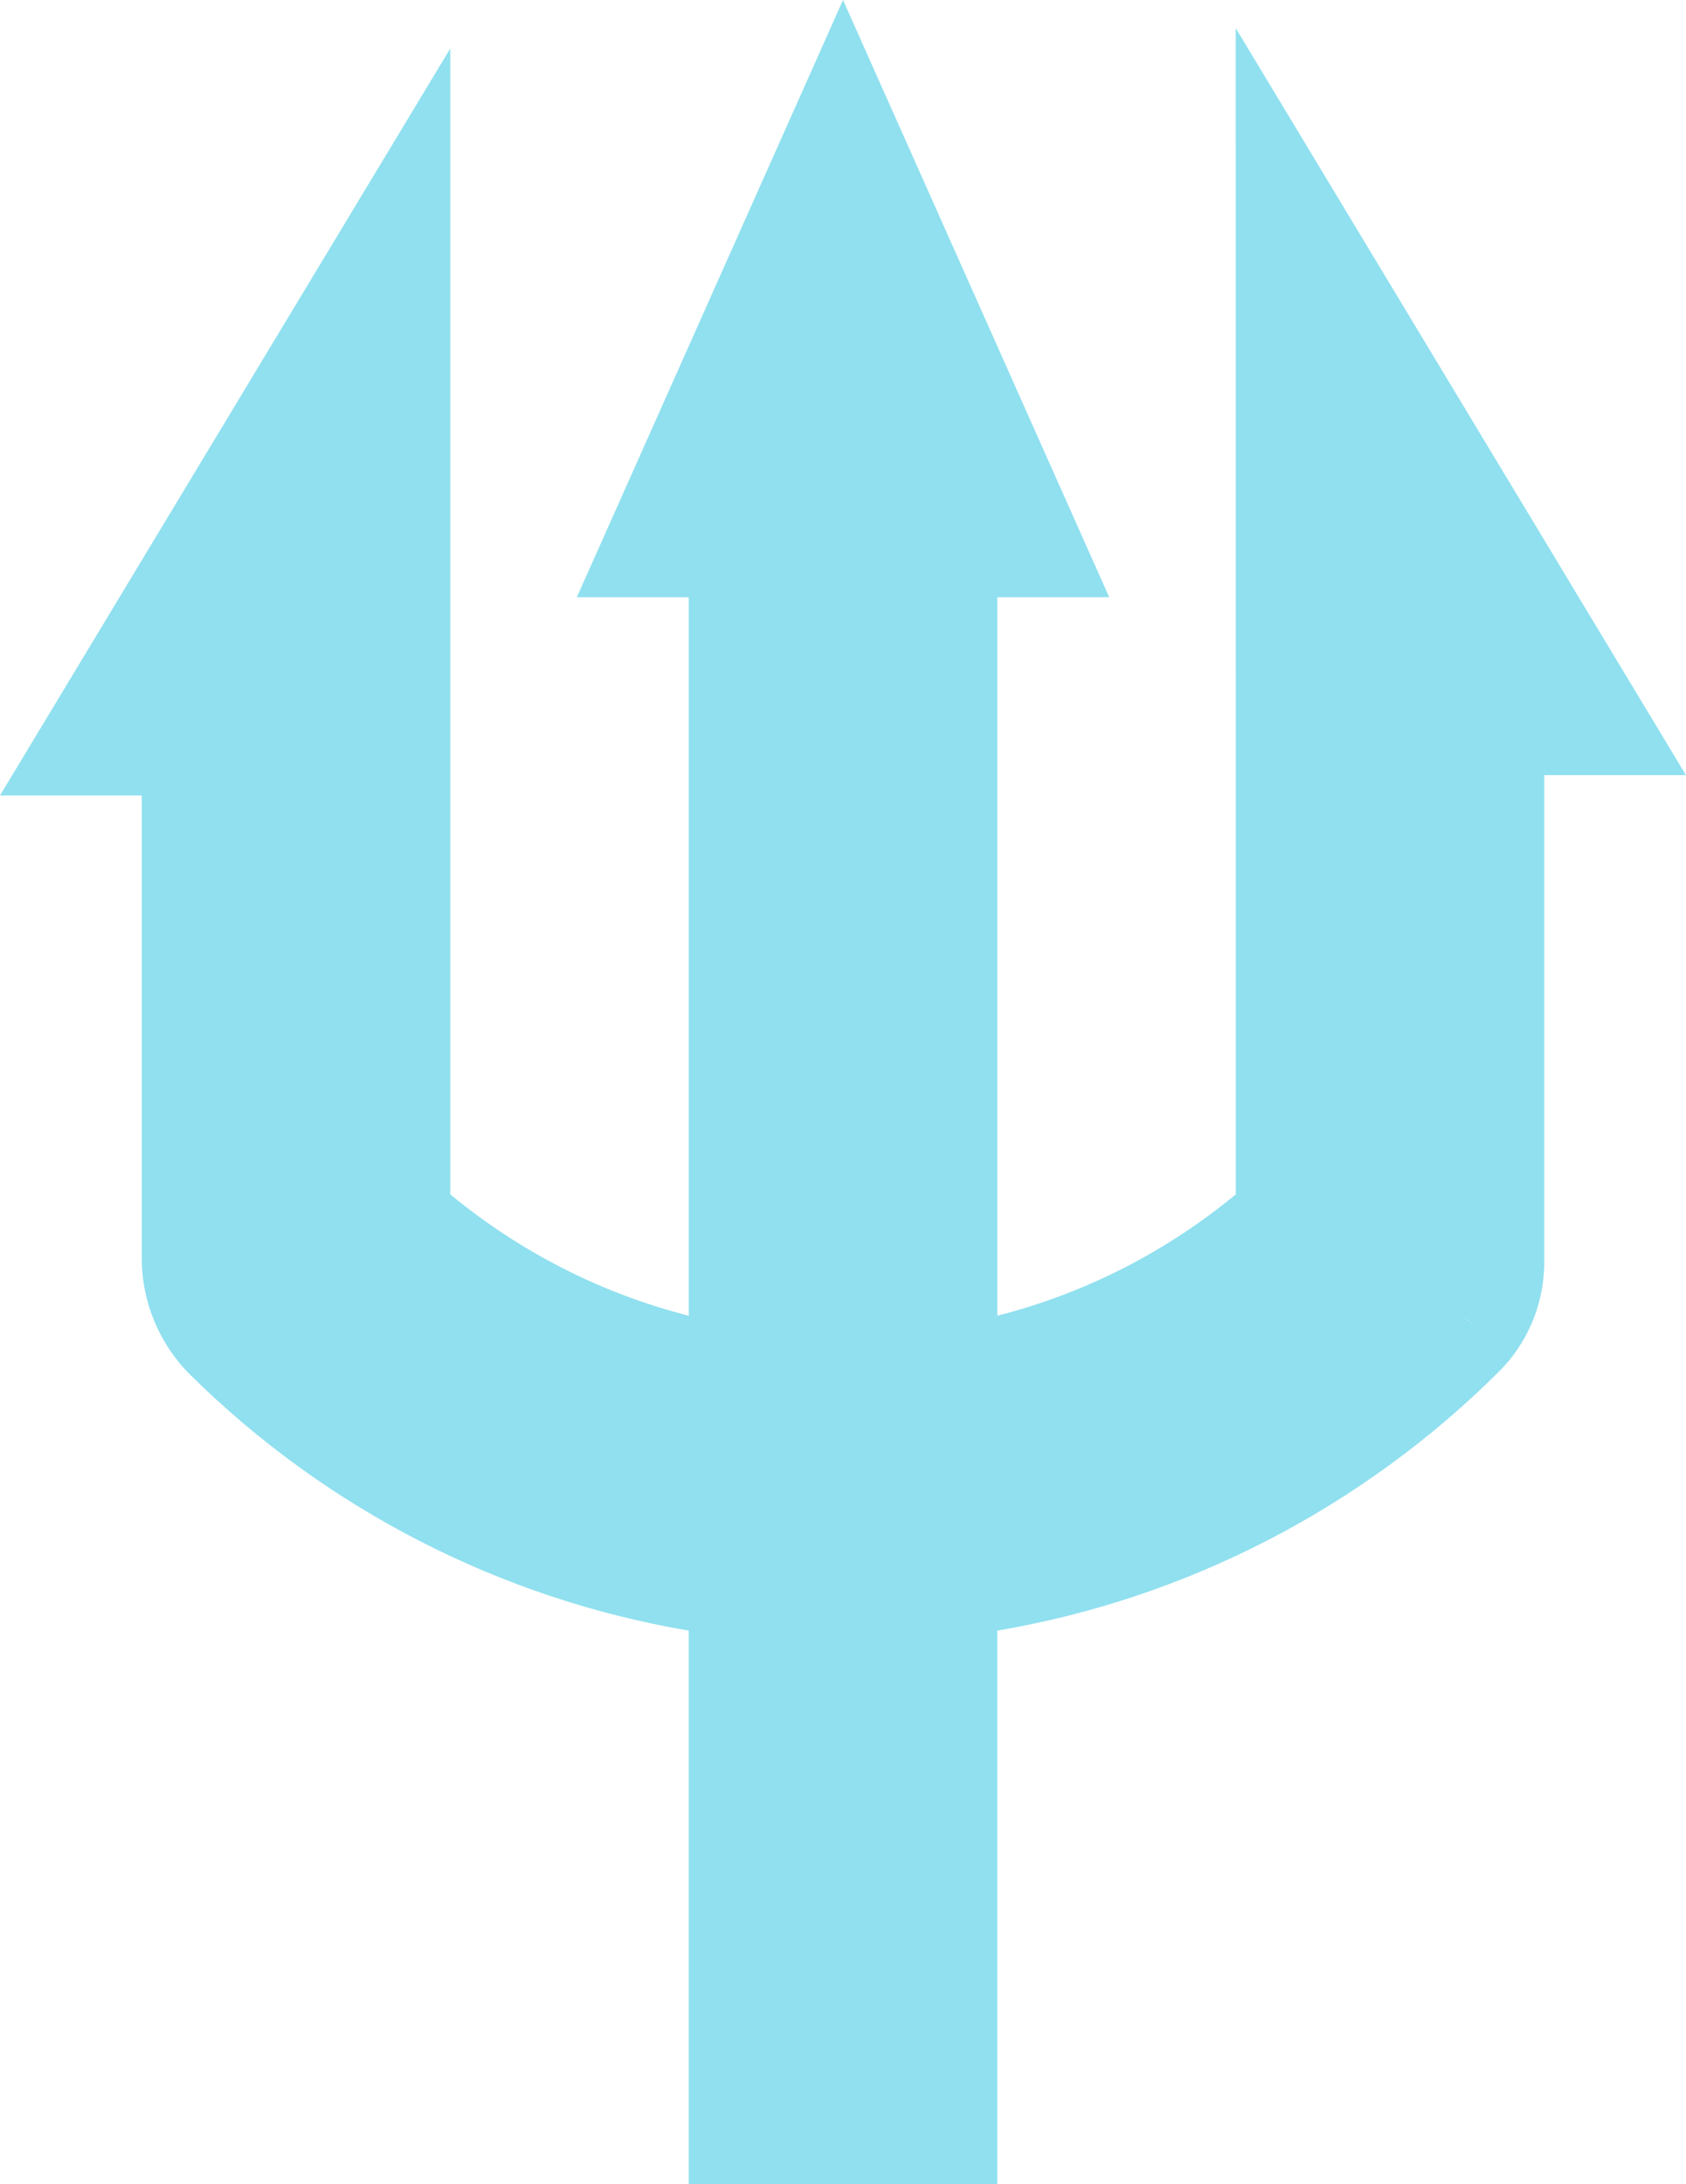 <?xml version="1.0" encoding="UTF-8"?>
<svg id="b" data-name="Layer 2" xmlns="http://www.w3.org/2000/svg" width="95.244" height="123.363" viewBox="0 0 95.244 123.363">
  <g id="c" data-name="Layer 1">
    <g>
      <polygon points="82.763 74.45 82.762 74.451 82.756 74.459 82.876 74.558 83.404 74.937 82.764 74.45 82.763 74.45" fill="#90e0ef"/>
      <path d="M69.808,1.589l.003,65.874c-3.968,3.273-8.552,5.601-13.473,6.854v-40.584h6.323L47.623,0l-15.037,33.733h6.323v40.584c-4.92-1.253-9.503-3.581-13.472-6.854V2.738L0,44.931h8.008v26.147c0,2.46,1.002,4.859,2.744,6.579,7.675,7.598,17.577,12.659,28.156,14.445v31.261h17.429v-31.261c10.671-1.801,20.646-6.934,28.401-14.691l.104-.108c.146-.154.286-.312.398-.447.086-.105.17-.212.254-.328h0c.097-.128.19-.258.254-.355.094-.137.18-.277.232-.366.092-.15.179-.302.237-.414.062-.117.12-.235.183-.372.055-.115.11-.232.193-.433.049-.124.095-.248.117-.311.058-.155.109-.311.148-.437.04-.135.078-.27.11-.406.037-.139.072-.286.107-.468.026-.129.046-.259.067-.407.026-.161.044-.314.049-.385.029-.29.045-.581.045-.871v-27.52h8.005L69.808,1.589ZM82.876,74.558l-.12-.099s.004-.005.006-.008h0s0,0,0,0l.64.487-.528-.379Z" fill="#90e0ef"/>
    </g>
  </g>
</svg>